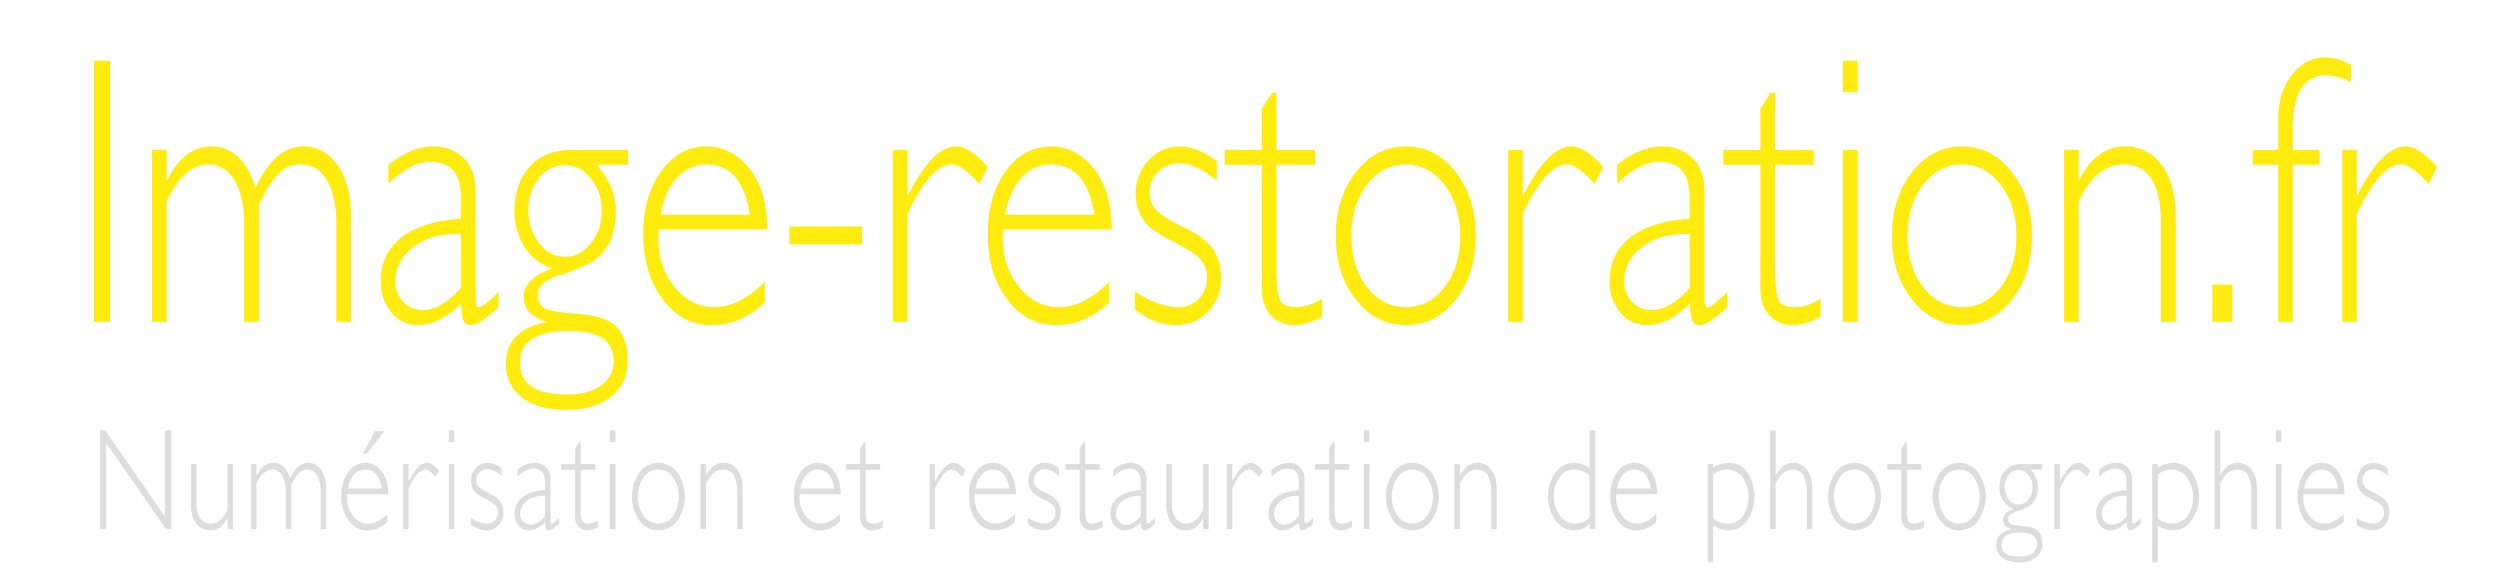 <svg xmlns="http://www.w3.org/2000/svg" width="1007" height="236" viewBox="0 0 1007 236">
  <defs>
    <style>
      .cls-1 {
        fill: #ffeb0d;
      }

      .cls-1, .cls-2 {
        fill-rule: evenodd;
      }

      .cls-2 {
        fill: #ddd;
      }
    </style>
  </defs>
  <path id="titre_2_ligne_1" data-name="titre 2 ligne 1" class="cls-1" d="M37.807,24.452V129.613h6.5V24.452h-6.5ZM61.233,60.359v69.254h5.9V81.06Q74.181,66.231,83.816,66.23q6.624,0,10.569,6.21T98.33,90.168v39.445h5.962v-47.2q4.033-8.506,7.828-12.345a12.131,12.131,0,0,1,8.913-3.839q6.865,0,10.659,6.436t3.794,17.652v39.294h5.9V87.082q0-12.72-5.3-20.4T122.177,59q-11.442,0-19.27,16.636Q97.726,59,85.021,59q-10.9,0-17.645,13.55H67.135V60.359h-5.9Zm131.7,63.383q-1.326,0-1.325-3.538V77.07q0-8.807-4.878-13.437A17.3,17.3,0,0,0,174.329,59q-8.492,0-17.886,7.377v7.6q9.093-8.807,16.923-8.807,12.285,0,12.285,14.152v8.807q-15.537.979-23.908,7.49t-8.371,17.8a18.566,18.566,0,0,0,4.336,12.42,13.387,13.387,0,0,0,10.6,5.119q8.612,0,17.344-8.581,0.361,5.193,1.144,6.888a2.846,2.846,0,0,0,2.83,1.693q3.553,0,11.2-7.226v-6.173q-6.2,6.174-7.889,6.173h0Zm-22.7,1.129a10.324,10.324,0,0,1-7.829-3.312,11.386,11.386,0,0,1-3.131-8.13q0-8.582,7.5-14.115t18.88-5.006v21.6q-7.83,8.96-15.417,8.958h0Zm60.523-64.512q-11.382,0-17.465,6.888t-6.082,17.8a26.653,26.653,0,0,0,3.764,13.964,20.929,20.929,0,0,0,11.05,9v0.3q-11.08,3.992-11.08,11.291,0,7.227,8.973,9.862v0.3q-16.14,3.235-16.14,16.787a16.382,16.382,0,0,0,6.324,13.436q6.322,5.082,17.946,5.082,11.682,0,18.247-5.383t6.564-14.792q0-7.979-4.095-12.8t-15.869-5.645q-11.774-.828-14.031-2.635A5.854,5.854,0,0,1,216.605,119a6.579,6.579,0,0,1,1.746-4.516q1.746-1.958,8.612-4.178a62.841,62.841,0,0,0,10.99-4.517,19.373,19.373,0,0,0,7.106-7.339q2.98-5.042,2.981-13.7,0-9.635-7.648-18.368h12.586V60.359H230.757ZM217.146,97.922A21.035,21.035,0,0,1,212.871,84.6a19.845,19.845,0,0,1,4.215-12.8,12.812,12.812,0,0,1,10.358-5.269q6.2,0,10.569,5.382A19.957,19.957,0,0,1,242.379,84.9a20.256,20.256,0,0,1-4.366,13.061q-4.367,5.459-10.448,5.458Q221.423,103.417,217.146,97.922ZM209.438,146.1q0-12.8,20.114-12.8,17.645,0,17.645,12.2a11.448,11.448,0,0,1-5.089,9.71q-5.089,3.689-13.7,3.689-18.97,0-18.97-12.8h0Zm92.5-78.1q-7.107-8.994-17.4-9-10.961,0-18.187,9.974t-7.226,25.18q0,16.033,7.829,26.422t19.812,10.388q11.8,0,21.319-9.183v-8.356q-10.059,10.314-20.6,10.313-9.033,0-15.658-8.055T265.2,96.04a36.123,36.123,0,0,1,.181-3.613h43.66Q309.044,77,301.938,68Zm-29.177,3.538a15.6,15.6,0,0,1,11.773-5.307q14.393,0,17.525,20.249H266.167Q267.793,76.845,272.761,71.537Zm45.2,19.685v7.227h29.207V91.222H317.957ZM385.164,59q-9.454,0-19.391,19.572h-0.241V60.359h-5.9v69.254h5.9V86.1Q374.985,66.23,383.3,66.23q4.215,0,11.141,7.9l3.433-6.925Q390.584,59,385.164,59h0Zm55.524,9q-7.107-8.994-17.4-9-10.961,0-18.187,9.974t-7.226,25.18q0,16.033,7.829,26.422t19.812,10.388q11.8,0,21.319-9.183v-8.356q-10.059,10.314-20.6,10.313-9.033,0-15.658-8.055T403.953,96.04a36.123,36.123,0,0,1,.181-3.613h43.66Q447.794,77,440.688,68Zm-29.177,3.538a15.6,15.6,0,0,1,11.773-5.307q14.393,0,17.525,20.249H404.917Q406.543,76.845,411.511,71.537ZM475.315,59a16.755,16.755,0,0,0-12.676,5.533A19.839,19.839,0,0,0,460.23,88.1q2.8,4.555,12.223,9.227t11.563,7.721a11.345,11.345,0,0,1,2.139,6.658,11.921,11.921,0,0,1-3.282,8.653,11.192,11.192,0,0,1-8.4,3.385q-7.587,0-17.4-6.324v7.227q8.25,6.324,16.621,6.323a17.119,17.119,0,0,0,12.948-5.533,19.01,19.01,0,0,0,5.239-13.587,21.06,21.06,0,0,0-2.89-10.915q-2.89-4.893-12.306-9.44t-11.5-7.511a11.037,11.037,0,0,1-2.088-6.494,11.227,11.227,0,0,1,3.433-8.331,11.56,11.56,0,0,1,8.431-3.378q6.744,0,15.176,7.076V64.875Q482.12,59,475.315,59h0Zm36.976-21.6-4.034,6.474V60.359H493.322v6.022h14.935v49.833q0,6.927,3.673,10.84a12.038,12.038,0,0,0,9.154,3.914,22.029,22.029,0,0,0,11.442-3.538v-7.076q-5.781,3.389-10.117,3.388-5.663,0-6.956-3.124t-1.295-13.061V66.381H529.7V60.359H514.158V37.4h-1.867Zm33.875,31.917q-8.1,10.314-8.1,25.745,0,15.357,8.1,25.632t20.144,10.275q12.044,0,20.084-10.275t8.039-25.632q0-15.431-8.039-25.745T566.31,59Q554.265,59,546.166,69.317Zm4.456,46.257q-6.294-8.166-6.293-20.513,0-12.421,6.293-20.626T566.31,66.23q9.273,0,15.567,8.28t6.293,20.551q0,12.346-6.263,20.513t-15.6,8.168Q556.916,123.742,550.622,115.574ZM633.035,59q-9.454,0-19.391,19.572H613.4V60.359h-5.9v69.254h5.9V86.1q9.455-19.873,17.765-19.873,4.215,0,11.141,7.9l3.433-6.925Q638.455,59,633.035,59h0ZM687.9,123.742q-1.326,0-1.325-3.538V77.07q0-8.807-4.878-13.437A17.3,17.3,0,0,0,669.288,59q-8.49,0-17.885,7.377v7.6q9.091-8.807,16.922-8.807,12.285,0,12.285,14.152v8.807q-15.537.979-23.908,7.49t-8.371,17.8a18.571,18.571,0,0,0,4.336,12.42,13.387,13.387,0,0,0,10.6,5.119q8.611,0,17.344-8.581,0.361,5.193,1.144,6.888a2.847,2.847,0,0,0,2.831,1.693q3.552,0,11.2-7.226v-6.173q-6.2,6.174-7.889,6.173h0Zm-22.7,1.129a10.322,10.322,0,0,1-7.828-3.312,11.387,11.387,0,0,1-3.132-8.13q0-8.582,7.5-14.115t18.879-5.006v21.6q-7.829,8.96-15.417,8.958h0ZM713.13,37.4L709.1,43.873V60.359H694.16v6.022H709.1v49.833q0,6.927,3.673,10.84a12.039,12.039,0,0,0,9.154,3.914,22.027,22.027,0,0,0,11.442-3.538v-7.076q-5.781,3.389-10.117,3.388-5.661,0-6.956-3.124T715,107.557V66.381h15.538V60.359H715V37.4H713.13Zm29.207-12.948V37.1H748.3V24.452h-5.962Zm0,35.907v69.254H748.3V60.359h-5.962Zm27.852,8.958q-8.1,10.314-8.1,25.745,0,15.357,8.1,25.632t20.144,10.275q12.045,0,20.084-10.275t8.04-25.632q0-15.431-8.04-25.745T790.333,59Q778.288,59,770.189,69.317Zm4.457,46.257q-6.294-8.166-6.293-20.513,0-12.421,6.293-20.626t15.687-8.205q9.274,0,15.568,8.28t6.293,20.551q0,12.346-6.263,20.513t-15.6,8.168Q780.939,123.742,774.646,115.574ZM831.4,60.359v69.254h5.9V81.06q7.105-14.829,18.127-14.829,15.054,0,15.055,23.938v39.445h5.9V87.383q0-13.324-5.6-20.852a17.754,17.754,0,0,0-15-7.528q-11.322,0-18.247,13.4h-0.241V60.359h-5.9Zm59.74,54.274v14.98h8.009v-14.98h-8.009ZM936.852,23.1q-8.071,0-13.64,6.963t-5.571,18.932V60.359H907.4v6.022h10.237v63.232h5.9V66.381h10.719V60.359H923.543V51.777q0-21.454,13.429-21.454,4.035,0,10,2.635V26.033A22.741,22.741,0,0,0,936.852,23.1h0ZM968.95,59q-9.456,0-19.391,19.572h-0.241V60.359h-5.9v69.254h5.9V86.1q9.453-19.873,17.765-19.873,4.215,0,11.141,7.9l3.433-6.925Q974.369,59,968.95,59h0Z"/>
  <path id="titre_2_ligne_2_forme2" data-name="titre 2 ligne 2 forme2" class="cls-2" d="M66.482,173.338v34.778L42.34,173.338H40.255v39.791h2.461V178.351l24.2,34.778h2.025V173.338H66.482ZM93.9,213.129v-26.2H91.672v18.4a13.351,13.351,0,0,1-3.088,4.329,5.706,5.706,0,0,1-3.726,1.253,4.989,4.989,0,0,1-4.147-2.079,9.2,9.2,0,0,1-1.595-5.725V186.924H76.883V203.16q0,5.013,2.21,7.747a6.883,6.883,0,0,0,5.583,2.735,6.512,6.512,0,0,0,3.908-1.111,11.338,11.338,0,0,0,3-3.732h0.091v4.33H93.9Zm7.165-26.2v26.2H103.3V194.757q2.666-5.61,6.311-5.611a4.548,4.548,0,0,1,4,2.35,12.542,12.542,0,0,1,1.493,6.708v14.925h2.256V195.27a17.348,17.348,0,0,1,2.962-4.671,4.587,4.587,0,0,1,3.372-1.453,4.467,4.467,0,0,1,4.034,2.435,13.167,13.167,0,0,1,1.435,6.68v14.868H131.4V197.036a13.351,13.351,0,0,0-2-7.719,6.129,6.129,0,0,0-5.264-2.905q-4.329,0-7.291,6.295-1.96-6.3-6.768-6.295-4.125,0-6.676,5.127H103.3v-4.615H101.07Zm52.646,2.892a8.117,8.117,0,0,0-6.585-3.4,8.212,8.212,0,0,0-6.882,3.774,15.829,15.829,0,0,0-2.734,9.527,16.152,16.152,0,0,0,2.962,10,9.031,9.031,0,0,0,7.5,3.931,11.343,11.343,0,0,0,8.066-3.475v-3.162q-3.806,3.9-7.793,3.9a7.475,7.475,0,0,1-5.924-3.047,11.322,11.322,0,0,1-2.506-7.435,13.615,13.615,0,0,1,.068-1.367h16.52Q156.405,193.22,153.716,189.816Zm-11.04,1.338a5.906,5.906,0,0,1,4.455-2.008q5.446,0,6.631,7.662H140.181A10.67,10.67,0,0,1,142.676,191.154Zm8.351-17.5-4.853,9.086h1.549l7.087-9.086h-3.783ZM172,186.412q-3.577,0-7.337,7.405h-0.091v-6.893H162.34v26.2h2.233V196.666q3.576-7.519,6.722-7.52,1.595,0,4.215,2.991l1.3-2.621q-2.757-3.1-4.808-3.1h0Zm8.76-13.074v4.785h2.256v-4.785h-2.256Zm0,13.586v26.2h2.256v-26.2h-2.256Zm15.733-.512a6.343,6.343,0,0,0-4.8,2.093,7.505,7.505,0,0,0-.911,8.915q1.059,1.725,4.625,3.492t4.375,2.921a4.3,4.3,0,0,1,.809,2.52,4.508,4.508,0,0,1-1.242,3.273,4.234,4.234,0,0,1-3.178,1.281,12.6,12.6,0,0,1-6.586-2.392v2.734a10.3,10.3,0,0,0,6.289,2.393,6.479,6.479,0,0,0,4.9-2.094,7.2,7.2,0,0,0,1.982-5.141,7.968,7.968,0,0,0-1.094-4.13q-1.093-1.851-4.656-3.572t-4.352-2.842a4.175,4.175,0,0,1-.79-2.457,4.249,4.249,0,0,1,1.3-3.153,4.377,4.377,0,0,1,3.19-1.278q2.552,0,5.742,2.678v-3.02a9.72,9.72,0,0,0-5.6-2.221h0Zm25.758,24.5q-0.5,0-.5-1.338V193.248a6.679,6.679,0,0,0-1.846-5.085,6.546,6.546,0,0,0-4.694-1.751,11.151,11.151,0,0,0-6.767,2.791v2.877q3.44-3.333,6.4-3.333,4.648,0,4.648,5.355v3.333q-5.879.37-9.046,2.834a8.069,8.069,0,0,0-3.167,6.736,7.03,7.03,0,0,0,1.64,4.7,5.069,5.069,0,0,0,4.011,1.937q3.258,0,6.562-3.247a8.843,8.843,0,0,0,.433,2.606,1.078,1.078,0,0,0,1.071.641q1.344,0,4.238-2.735v-2.335q-2.346,2.335-2.985,2.335h0Zm-8.59.427a3.9,3.9,0,0,1-2.962-1.253,4.308,4.308,0,0,1-1.185-3.076,6.378,6.378,0,0,1,2.837-5.341,10.832,10.832,0,0,1,7.143-1.894v8.175q-2.962,3.39-5.833,3.389h0Zm19.538-33.1-1.527,2.45v6.237h-5.651V189.2h5.651v18.856a5.754,5.754,0,0,0,1.39,4.1,4.554,4.554,0,0,0,3.464,1.482,8.337,8.337,0,0,0,4.329-1.339v-2.678a7.846,7.846,0,0,1-3.828,1.282q-2.142,0-2.632-1.182a15.647,15.647,0,0,1-.49-4.942V189.2h5.879v-2.279h-5.879v-8.687H233.2Zm12.451-4.9v4.785h2.256v-4.785h-2.256Zm0,13.586v26.2h2.256v-26.2h-2.256Zm11.939,3.39a16.945,16.945,0,0,0,0,19.44,9.393,9.393,0,0,0,15.221,0,17.05,17.05,0,0,0,0-19.44A9.373,9.373,0,0,0,257.59,190.314Zm1.686,17.5a13.911,13.911,0,0,1,0-15.566,7.164,7.164,0,0,1,11.826.028,13.889,13.889,0,0,1,.012,15.538A7.214,7.214,0,0,1,259.276,207.817Zm22.877-20.893v26.2h2.233V194.757q2.688-5.61,6.858-5.611,5.7,0,5.7,9.058v14.925h2.233V197.15q0-5.042-2.119-7.89a6.719,6.719,0,0,0-5.674-2.848q-4.284,0-6.9,5.07h-0.091v-4.558h-2.233Zm53.818,2.892a8.117,8.117,0,0,0-6.585-3.4,8.211,8.211,0,0,0-6.881,3.774,15.823,15.823,0,0,0-2.735,9.527,16.158,16.158,0,0,0,2.962,10,9.031,9.031,0,0,0,7.5,3.931,11.347,11.347,0,0,0,8.067-3.475v-3.162q-3.805,3.9-7.793,3.9a7.475,7.475,0,0,1-5.925-3.047,11.322,11.322,0,0,1-2.506-7.435,13.615,13.615,0,0,1,.068-1.367h16.52Q338.66,193.22,335.971,189.816Zm-11.04,1.338a5.907,5.907,0,0,1,4.455-2.008q5.446,0,6.631,7.662H322.436A10.67,10.67,0,0,1,324.931,191.154Zm23.013-12.917-1.526,2.45v6.237h-5.651V189.2h5.651v18.856a5.754,5.754,0,0,0,1.39,4.1,4.552,4.552,0,0,0,3.463,1.482,8.343,8.343,0,0,0,4.33-1.339v-2.678a7.852,7.852,0,0,1-3.829,1.282q-2.142,0-2.631-1.182a15.647,15.647,0,0,1-.49-4.942V189.2h5.879v-2.279h-5.879v-8.687h-0.707Zm36.16,8.175q-3.577,0-7.338,7.405h-0.091v-6.893h-2.233v26.2h2.233V196.666q3.577-7.519,6.722-7.52,1.594,0,4.216,2.991l1.3-2.621q-2.758-3.1-4.808-3.1h0Zm22.409,3.4a8.12,8.12,0,0,0-6.585-3.4,8.211,8.211,0,0,0-6.882,3.774,15.822,15.822,0,0,0-2.734,9.527,16.152,16.152,0,0,0,2.962,10,9.028,9.028,0,0,0,7.5,3.931,11.343,11.343,0,0,0,8.066-3.475v-3.162q-3.805,3.9-7.793,3.9a7.472,7.472,0,0,1-5.924-3.047,11.317,11.317,0,0,1-2.507-7.435q0-.683.068-1.367H409.2Q409.2,193.22,406.513,189.816Zm-11.04,1.338a5.906,5.906,0,0,1,4.455-2.008q5.445,0,6.63,7.662h-13.58A10.662,10.662,0,0,1,395.473,191.154Zm25.542-4.742a6.343,6.343,0,0,0-4.8,2.093,7.505,7.505,0,0,0-.911,8.915q1.059,1.725,4.625,3.492t4.375,2.921a4.293,4.293,0,0,1,.81,2.52,4.512,4.512,0,0,1-1.242,3.273,4.236,4.236,0,0,1-3.179,1.281,12.6,12.6,0,0,1-6.585-2.392v2.734a10.3,10.3,0,0,0,6.289,2.393,6.478,6.478,0,0,0,4.9-2.094,7.2,7.2,0,0,0,1.982-5.141,7.967,7.967,0,0,0-1.093-4.13q-1.095-1.851-4.657-3.572t-4.352-2.842a4.175,4.175,0,0,1-.79-2.457,4.249,4.249,0,0,1,1.3-3.153,4.377,4.377,0,0,1,3.19-1.278q2.552,0,5.742,2.678v-3.02a9.717,9.717,0,0,0-5.605-2.221h0Zm15.391-8.175-1.527,2.45v6.237h-5.651V189.2h5.651v18.856a5.754,5.754,0,0,0,1.39,4.1,4.554,4.554,0,0,0,3.464,1.482,8.342,8.342,0,0,0,4.329-1.339v-2.678a7.846,7.846,0,0,1-3.828,1.282q-2.142,0-2.632-1.182a15.647,15.647,0,0,1-.49-4.942V189.2h5.879v-2.279h-5.879v-8.687h-0.706Zm25.85,32.67q-0.5,0-.5-1.338V193.248a6.682,6.682,0,0,0-1.845-5.085,6.55,6.55,0,0,0-4.694-1.751,11.151,11.151,0,0,0-6.768,2.791v2.877q3.441-3.333,6.4-3.333,4.649,0,4.649,5.355v3.333q-5.88.37-9.047,2.834a8.072,8.072,0,0,0-3.167,6.736,7.026,7.026,0,0,0,1.641,4.7,5.066,5.066,0,0,0,4.01,1.937q3.258,0,6.563-3.247a8.853,8.853,0,0,0,.432,2.606,1.079,1.079,0,0,0,1.072.641q1.344,0,4.238-2.735v-2.335q-2.347,2.335-2.985,2.335h0Zm-8.591.427a3.905,3.905,0,0,1-2.962-1.253,4.308,4.308,0,0,1-1.185-3.076,6.381,6.381,0,0,1,2.837-5.341,10.833,10.833,0,0,1,7.144-1.894v8.175q-2.963,3.39-5.834,3.389h0Zm33.165,1.795v-26.2H484.6v18.4a13.354,13.354,0,0,1-3.087,4.329,5.7,5.7,0,0,1-3.726,1.253,4.99,4.99,0,0,1-4.147-2.079,9.2,9.2,0,0,1-1.6-5.725V186.924h-2.233V203.16q0,5.013,2.21,7.747a6.884,6.884,0,0,0,5.583,2.735,6.511,6.511,0,0,0,3.908-1.111,11.337,11.337,0,0,0,3-3.732H484.6v4.33h2.234Zm16.963-26.717q-3.577,0-7.338,7.405h-0.091v-6.893h-2.233v26.2h2.233V196.666q3.578-7.519,6.722-7.52,1.594,0,4.216,2.991l1.3-2.621q-2.759-3.1-4.808-3.1h0Zm22.158,24.5q-0.5,0-.5-1.338V193.248a6.679,6.679,0,0,0-1.846-5.085,6.546,6.546,0,0,0-4.694-1.751,11.146,11.146,0,0,0-6.767,2.791v2.877q3.439-3.333,6.4-3.333,4.648,0,4.648,5.355v3.333q-5.879.37-9.046,2.834a8.069,8.069,0,0,0-3.167,6.736,7.025,7.025,0,0,0,1.64,4.7,5.068,5.068,0,0,0,4.011,1.937q3.258,0,6.562-3.247a8.808,8.808,0,0,0,.433,2.606,1.077,1.077,0,0,0,1.071.641q1.344,0,4.238-2.735v-2.335q-2.348,2.335-2.985,2.335h0Zm-8.59.427a3.907,3.907,0,0,1-2.963-1.253,4.307,4.307,0,0,1-1.184-3.076,6.378,6.378,0,0,1,2.837-5.341,10.832,10.832,0,0,1,7.143-1.894v8.175q-2.962,3.39-5.833,3.389h0Zm19.538-33.1-1.527,2.45v6.237h-5.651V189.2h5.651v18.856a5.754,5.754,0,0,0,1.39,4.1,4.553,4.553,0,0,0,3.464,1.482,8.342,8.342,0,0,0,4.329-1.339v-2.678a7.846,7.846,0,0,1-3.828,1.282q-2.142,0-2.632-1.182a15.647,15.647,0,0,1-.49-4.942V189.2h5.879v-2.279h-5.879v-8.687H536.9Zm12.451-4.9v4.785h2.256v-4.785H549.35Zm0,13.586v26.2h2.256v-26.2H549.35Zm11.939,3.39a16.945,16.945,0,0,0,0,19.44,9.393,9.393,0,0,0,15.221,0,17.05,17.05,0,0,0,0-19.44A9.373,9.373,0,0,0,561.289,190.314Zm1.686,17.5a13.911,13.911,0,0,1,0-15.566,7.164,7.164,0,0,1,11.826.028,13.894,13.894,0,0,1,.012,15.538A7.214,7.214,0,0,1,562.975,207.817Zm22.876-20.893v26.2h2.233V194.757q2.69-5.61,6.859-5.611,5.7,0,5.7,9.058v14.925h2.233V197.15q0-5.042-2.119-7.89a6.719,6.719,0,0,0-5.674-2.848q-4.284,0-6.9,5.07h-0.092v-4.558h-2.233Zm54.457-13.586V188.52a11.663,11.663,0,0,0-6.2-2.108,9.239,9.239,0,0,0-7.576,3.873,17.008,17.008,0,0,0,.045,19.412,8.99,8.99,0,0,0,13.729,1.381v2.051h2.256V173.338h-2.256Zm-5.651,37.569a7.694,7.694,0,0,1-6.266-3.161,12.35,12.35,0,0,1-2.507-7.919,12.1,12.1,0,0,1,2.347-7.676,7.263,7.263,0,0,1,5.97-3.005,9.636,9.636,0,0,1,6.107,2.45v16.919a8.534,8.534,0,0,1-5.651,2.392h0Zm30.2-21.091a8.117,8.117,0,0,0-6.585-3.4,8.212,8.212,0,0,0-6.882,3.774,15.829,15.829,0,0,0-2.734,9.527,16.152,16.152,0,0,0,2.962,10,9.031,9.031,0,0,0,7.5,3.931,11.343,11.343,0,0,0,8.066-3.475v-3.162q-3.806,3.9-7.793,3.9a7.475,7.475,0,0,1-5.924-3.047,11.323,11.323,0,0,1-2.507-7.435,13.616,13.616,0,0,1,.069-1.367h16.52Q667.548,193.22,664.859,189.816Zm-11.04,1.338a5.906,5.906,0,0,1,4.455-2.008q5.445,0,6.631,7.662H651.324A10.67,10.67,0,0,1,653.819,191.154Zm34.029-4.23v39.62h2.233V211.676a11.849,11.849,0,0,0,6.221,1.966,9.041,9.041,0,0,0,7.4-3.974,17.269,17.269,0,0,0,.091-19.411,8.968,8.968,0,0,0-7.4-3.845,11.779,11.779,0,0,0-6.312,1.994v-1.482h-2.233Zm7.747,2.222a7.6,7.6,0,0,1,6.221,3.119,12.366,12.366,0,0,1,2.461,7.9,12.241,12.241,0,0,1-2.324,7.776,7.367,7.367,0,0,1-6.084,2.962,10.1,10.1,0,0,1-5.788-1.965V191.083a9.768,9.768,0,0,1,5.514-1.937h0Zm17.4-15.808v39.791h2.234V194.757q2.779-5.61,6.858-5.611,5.7,0,5.7,9.058v14.925h2.233V197.093q0-4.984-2.119-7.833a6.719,6.719,0,0,0-5.674-2.848q-4.284,0-6.9,5.07h-0.091V173.338h-2.234ZM739.4,190.314a16.945,16.945,0,0,0,0,19.44,9.393,9.393,0,0,0,15.221,0,17.05,17.05,0,0,0,0-19.44A9.373,9.373,0,0,0,739.4,190.314Zm1.686,17.5a13.911,13.911,0,0,1,0-15.566,7.164,7.164,0,0,1,11.826.028,13.892,13.892,0,0,1,.011,15.538A7.213,7.213,0,0,1,741.086,207.817Zm26.271-29.58-1.527,2.45v6.237h-5.651V189.2h5.651v18.856a5.758,5.758,0,0,0,1.39,4.1,4.556,4.556,0,0,0,3.464,1.482,8.337,8.337,0,0,0,4.329-1.339v-2.678a7.846,7.846,0,0,1-3.828,1.282q-2.142,0-2.632-1.182a15.687,15.687,0,0,1-.489-4.942V189.2h5.878v-2.279h-5.878v-8.687h-0.707Zm14.218,12.077a16.945,16.945,0,0,0,0,19.44,9.393,9.393,0,0,0,15.221,0,17.05,17.05,0,0,0,0-19.44A9.373,9.373,0,0,0,781.575,190.314Zm1.686,17.5a13.911,13.911,0,0,1,0-15.566,7.164,7.164,0,0,1,11.826.028,13.892,13.892,0,0,1,.011,15.538A7.213,7.213,0,0,1,783.261,207.817ZM814.3,186.924a8.347,8.347,0,0,0-6.608,2.607,9.8,9.8,0,0,0-2.3,6.736,10.1,10.1,0,0,0,1.424,5.284,7.916,7.916,0,0,0,4.182,3.4v0.114q-4.194,1.51-4.193,4.273,0,2.734,3.395,3.731v0.114q-6.107,1.224-6.107,6.352a6.2,6.2,0,0,0,2.393,5.084q2.392,1.923,6.79,1.922a10.6,10.6,0,0,0,6.9-2.036,6.849,6.849,0,0,0,2.483-5.6,7.223,7.223,0,0,0-1.549-4.842q-1.549-1.822-6-2.136t-5.31-1a2.219,2.219,0,0,1-.854-1.823,2.488,2.488,0,0,1,.661-1.709,8.241,8.241,0,0,1,3.258-1.581,23.838,23.838,0,0,0,4.159-1.709,7.333,7.333,0,0,0,2.688-2.777,10.172,10.172,0,0,0,1.128-5.184,10.437,10.437,0,0,0-2.894-6.95H822.7v-2.279H814.3Zm-5.15,14.214a7.96,7.96,0,0,1-1.618-5.042,7.509,7.509,0,0,1,1.595-4.842,4.847,4.847,0,0,1,3.919-1.994,4.987,4.987,0,0,1,4,2.037,7.545,7.545,0,0,1,1.652,4.913,7.663,7.663,0,0,1-1.652,4.942,4.925,4.925,0,0,1-3.953,2.065A4.843,4.843,0,0,1,809.145,201.138Zm-2.917,18.229q0-4.843,7.611-4.842,6.676,0,6.676,4.614a4.331,4.331,0,0,1-1.925,3.674,8.662,8.662,0,0,1-5.184,1.4q-7.178,0-7.178-4.842h0Zm30.931-32.955q-3.577,0-7.337,7.405h-0.091v-6.893H827.5v26.2h2.233V196.666q3.577-7.519,6.722-7.52,1.594,0,4.216,2.991l1.3-2.621q-2.757-3.1-4.808-3.1h0Zm22.159,24.5q-0.5,0-.5-1.338V193.248a6.683,6.683,0,0,0-1.846-5.085,6.548,6.548,0,0,0-4.694-1.751,11.151,11.151,0,0,0-6.768,2.791v2.877q3.441-3.333,6.4-3.333,4.648,0,4.649,5.355v3.333q-5.88.37-9.047,2.834a8.072,8.072,0,0,0-3.167,6.736,7.026,7.026,0,0,0,1.641,4.7,5.067,5.067,0,0,0,4.01,1.937q3.258,0,6.563-3.247a8.808,8.808,0,0,0,.433,2.606,1.077,1.077,0,0,0,1.071.641q1.344,0,4.238-2.735v-2.335q-2.347,2.335-2.985,2.335h0Zm-8.591.427a3.907,3.907,0,0,1-2.962-1.253,4.308,4.308,0,0,1-1.185-3.076,6.381,6.381,0,0,1,2.837-5.341,10.835,10.835,0,0,1,7.144-1.894v8.175q-2.962,3.39-5.834,3.389h0Zm16.189-24.41v39.62h2.233V211.676a11.846,11.846,0,0,0,6.221,1.966,9.041,9.041,0,0,0,7.4-3.974,17.269,17.269,0,0,0,.091-19.411,8.968,8.968,0,0,0-7.4-3.845,11.776,11.776,0,0,0-6.312,1.994v-1.482h-2.233Zm7.747,2.222a7.6,7.6,0,0,1,6.221,3.119,12.372,12.372,0,0,1,2.461,7.9,12.241,12.241,0,0,1-2.324,7.776,7.367,7.367,0,0,1-6.084,2.962,10.1,10.1,0,0,1-5.788-1.965V191.083a9.765,9.765,0,0,1,5.514-1.937h0Zm17.4-15.808v39.791h2.233V194.757q2.779-5.61,6.859-5.611,5.7,0,5.7,9.058v14.925h2.233V197.093q0-4.984-2.119-7.833a6.719,6.719,0,0,0-5.674-2.848q-4.284,0-6.9,5.07h-0.091V173.338h-2.233Zm24.642,0v4.785h2.256v-4.785H916.7Zm0,13.586v26.2h2.256v-26.2H916.7Zm24.984,2.892a8.117,8.117,0,0,0-6.585-3.4,8.211,8.211,0,0,0-6.881,3.774,15.823,15.823,0,0,0-2.735,9.527,16.152,16.152,0,0,0,2.962,10,9.031,9.031,0,0,0,7.5,3.931,11.347,11.347,0,0,0,8.067-3.475v-3.162q-3.807,3.9-7.793,3.9a7.475,7.475,0,0,1-5.925-3.047,11.322,11.322,0,0,1-2.506-7.435,13.615,13.615,0,0,1,.068-1.367h16.52Q944.374,193.22,941.685,189.816Zm-11.04,1.338a5.907,5.907,0,0,1,4.455-2.008q5.446,0,6.631,7.662H928.15A10.67,10.67,0,0,1,930.645,191.154Zm25.543-4.742a6.343,6.343,0,0,0-4.8,2.093,7.505,7.505,0,0,0-.911,8.915q1.059,1.725,4.625,3.492t4.375,2.921a4.3,4.3,0,0,1,.809,2.52,4.508,4.508,0,0,1-1.242,3.273,4.234,4.234,0,0,1-3.178,1.281,12.6,12.6,0,0,1-6.586-2.392v2.734a10.3,10.3,0,0,0,6.289,2.393,6.479,6.479,0,0,0,4.9-2.094,7.2,7.2,0,0,0,1.982-5.141,7.968,7.968,0,0,0-1.094-4.13q-1.094-1.851-4.656-3.572t-4.352-2.842a4.175,4.175,0,0,1-.79-2.457,4.249,4.249,0,0,1,1.3-3.153,4.377,4.377,0,0,1,3.19-1.278q2.551,0,5.742,2.678v-3.02a9.72,9.72,0,0,0-5.605-2.221h0Z"/>
</svg>
